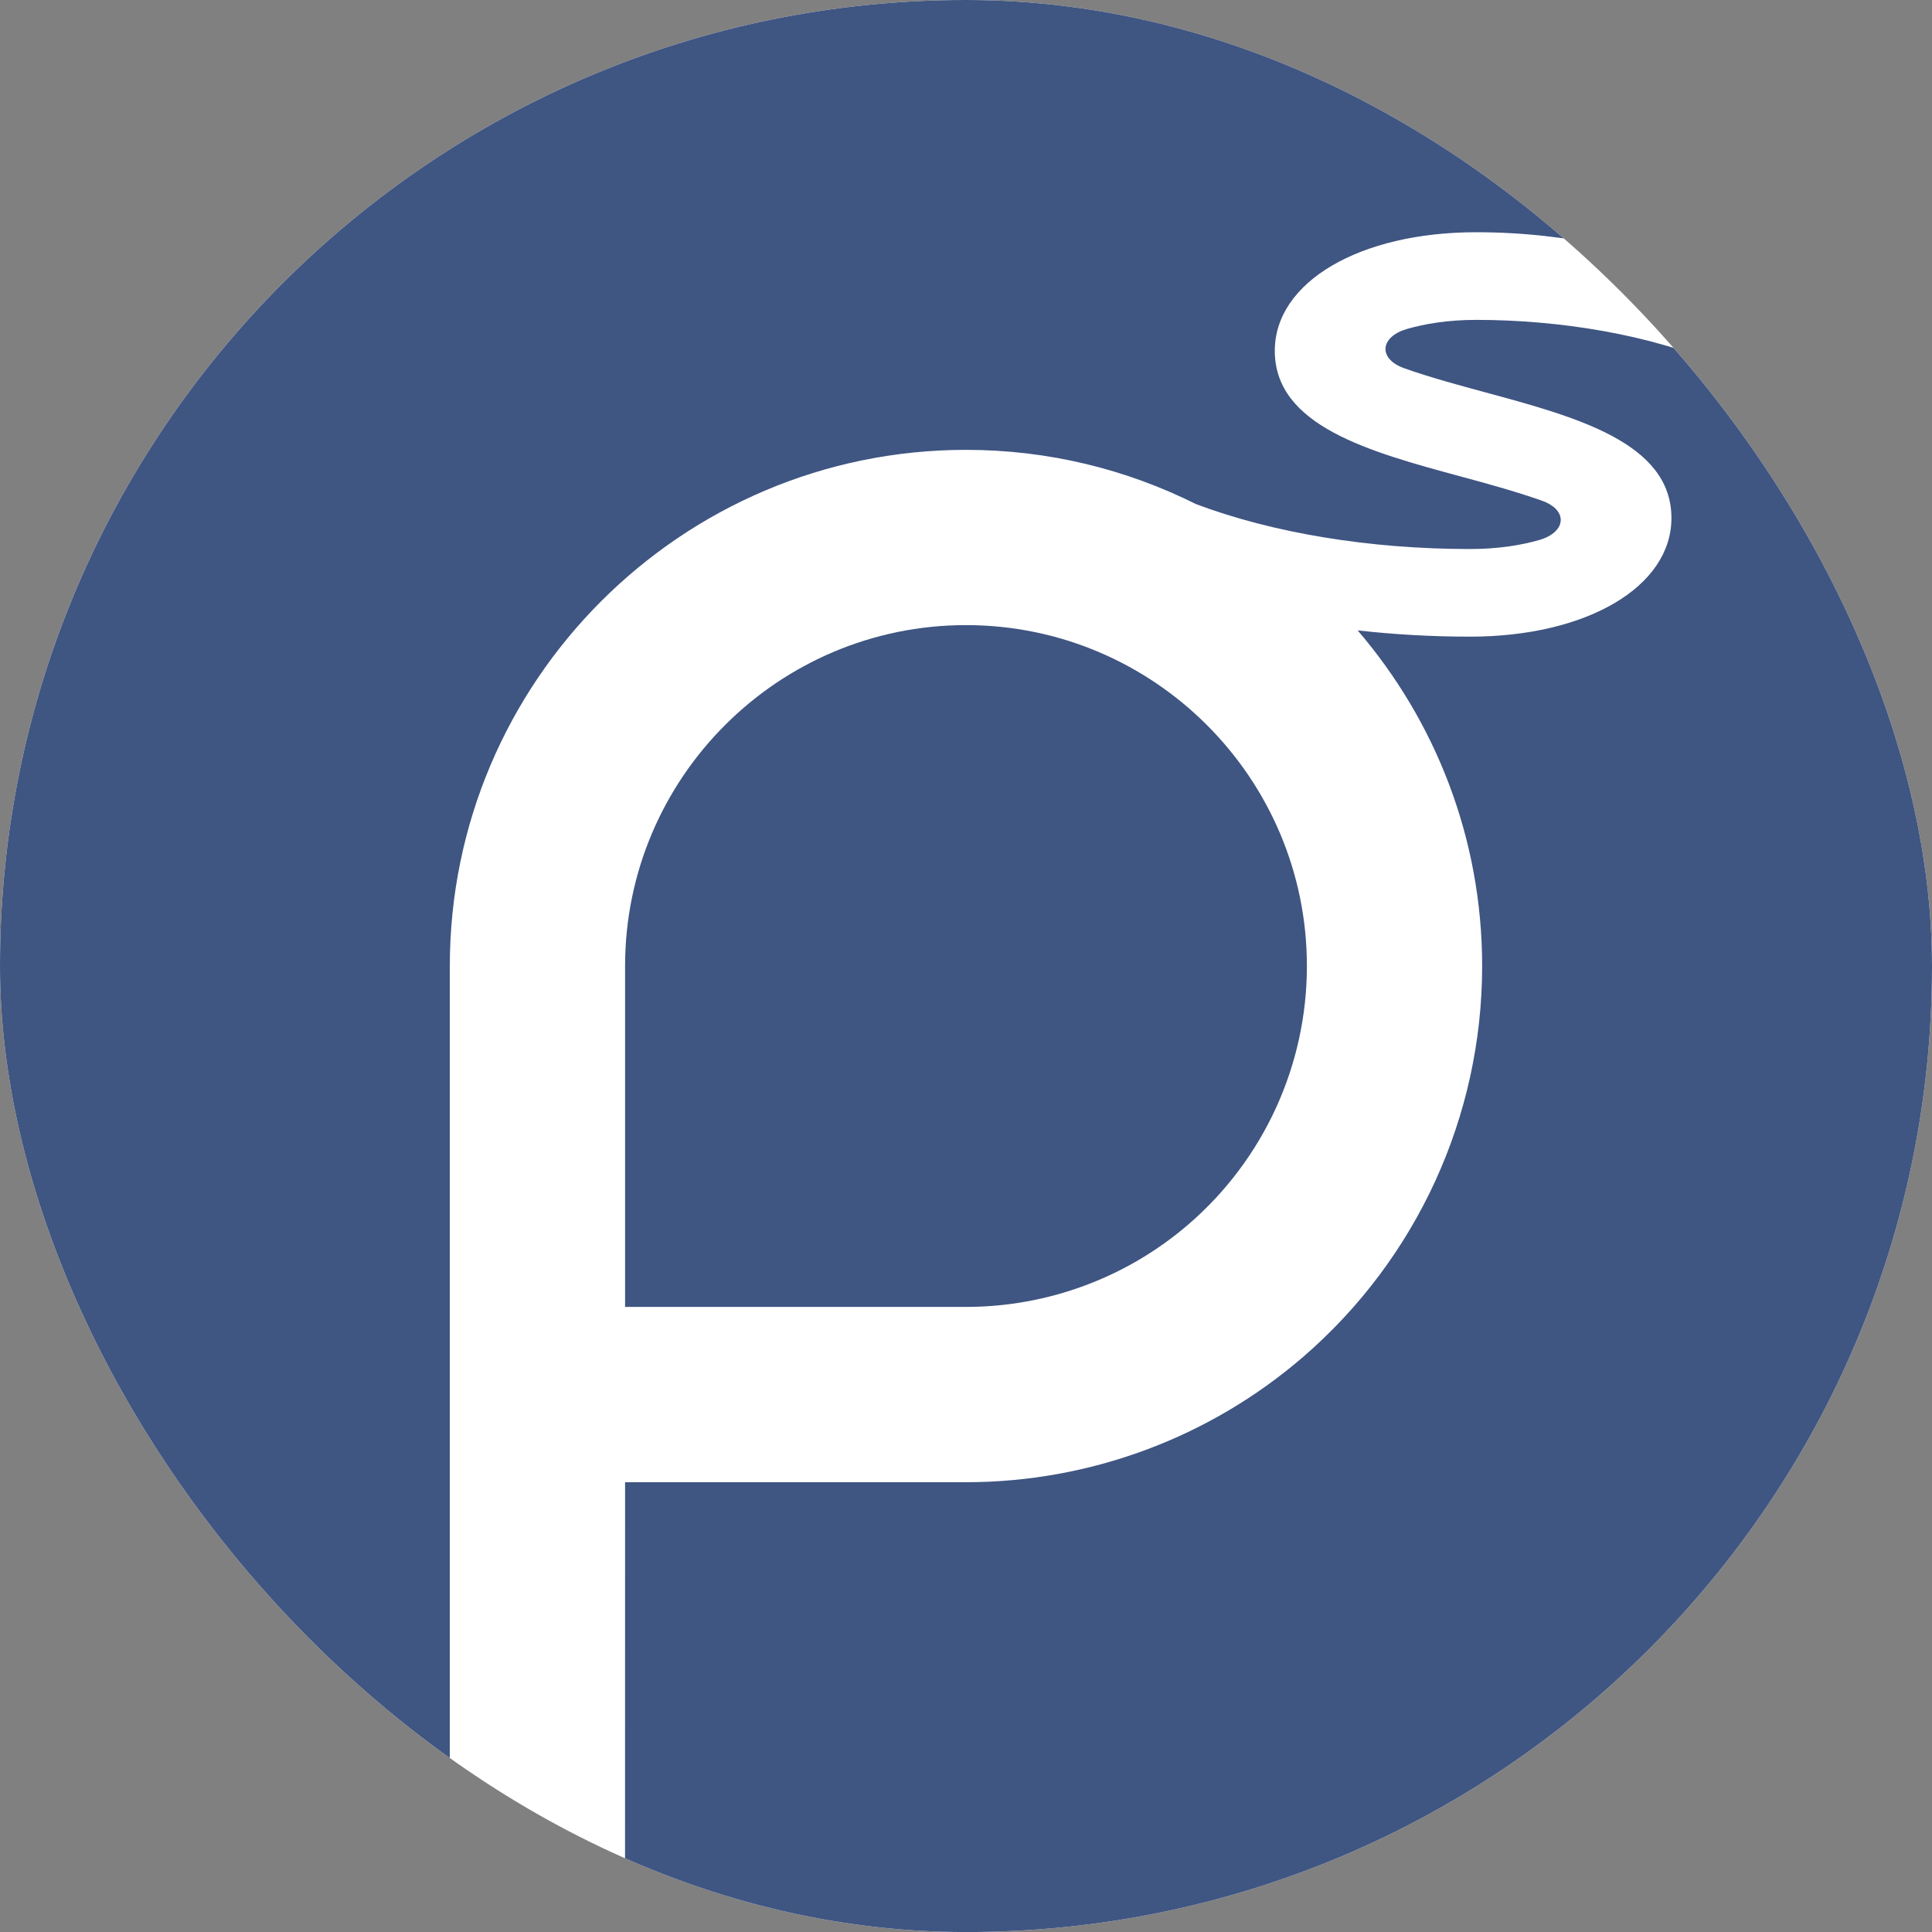 <?xml version="1.0" encoding="UTF-8"?> <svg xmlns="http://www.w3.org/2000/svg" width="120" height="120" viewBox="0 0 120 120" fill="none"><rect x="0" y="0" width="120" height="120" fill="#808080" stroke="none"/><g clip-path="url(#clip0_258_1016)"><rect width="120" height="120.003" rx="60" fill="white"></rect><path d="M38.825 60.002V81.175H59.999C65.079 81.175 69.99 79.35 73.829 76.037C78.497 72.006 81.174 66.161 81.174 60.002C81.174 48.326 71.676 38.827 59.999 38.827C48.324 38.827 38.825 48.326 38.825 60.002Z" fill="#3F5582"></path><path d="M107.036 22.751C102.503 20.743 96.737 19.868 91.692 19.868C89.944 19.868 88.493 20.112 87.367 20.439C86.589 20.666 86.055 21.136 86.055 21.68C86.055 22.179 86.507 22.618 87.183 22.86C88.819 23.446 90.843 23.987 92.209 24.357C97.914 25.901 103.816 27.499 103.816 32.18C103.816 36.446 98.553 39.544 91.304 39.544C88.94 39.544 86.6 39.41 84.326 39.155C89.141 44.765 92.059 52.047 92.059 60.002C92.059 69.329 88.007 78.177 80.943 84.277C75.129 89.298 67.691 92.063 59.999 92.063H38.825L38.822 116.155C45.407 118.639 52.544 120.003 59.999 120.003C93.137 120.003 120 93.14 120 60.003C120 45.927 115.152 32.985 107.036 22.752L107.036 22.751Z" fill="#3F5582"></path><path d="M74.279 31.308C79.079 33.113 85.076 34.101 91.305 34.101C93.052 34.101 94.502 33.862 95.628 33.534C96.406 33.308 96.94 32.838 96.94 32.294C96.94 31.794 96.488 31.357 95.811 31.113C94.174 30.529 92.153 29.98 90.786 29.61C85.081 28.066 79.18 26.469 79.18 21.789C79.18 17.521 84.442 14.424 91.692 14.424C94.537 14.424 97.348 14.737 100.058 15.336C89.436 5.803 75.397 0 60 0C26.863 0 0 26.863 0 60.001C0 81.348 11.149 100.088 27.939 110.723V60.001C27.939 42.324 42.322 27.941 60 27.941C65.129 27.941 69.975 29.157 74.279 31.308V31.308Z" fill="#3F5582"></path></g><defs><clipPath id="clip0_258_1016"><rect width="120" height="120.003" rx="60" fill="white"></rect></clipPath></defs></svg> 